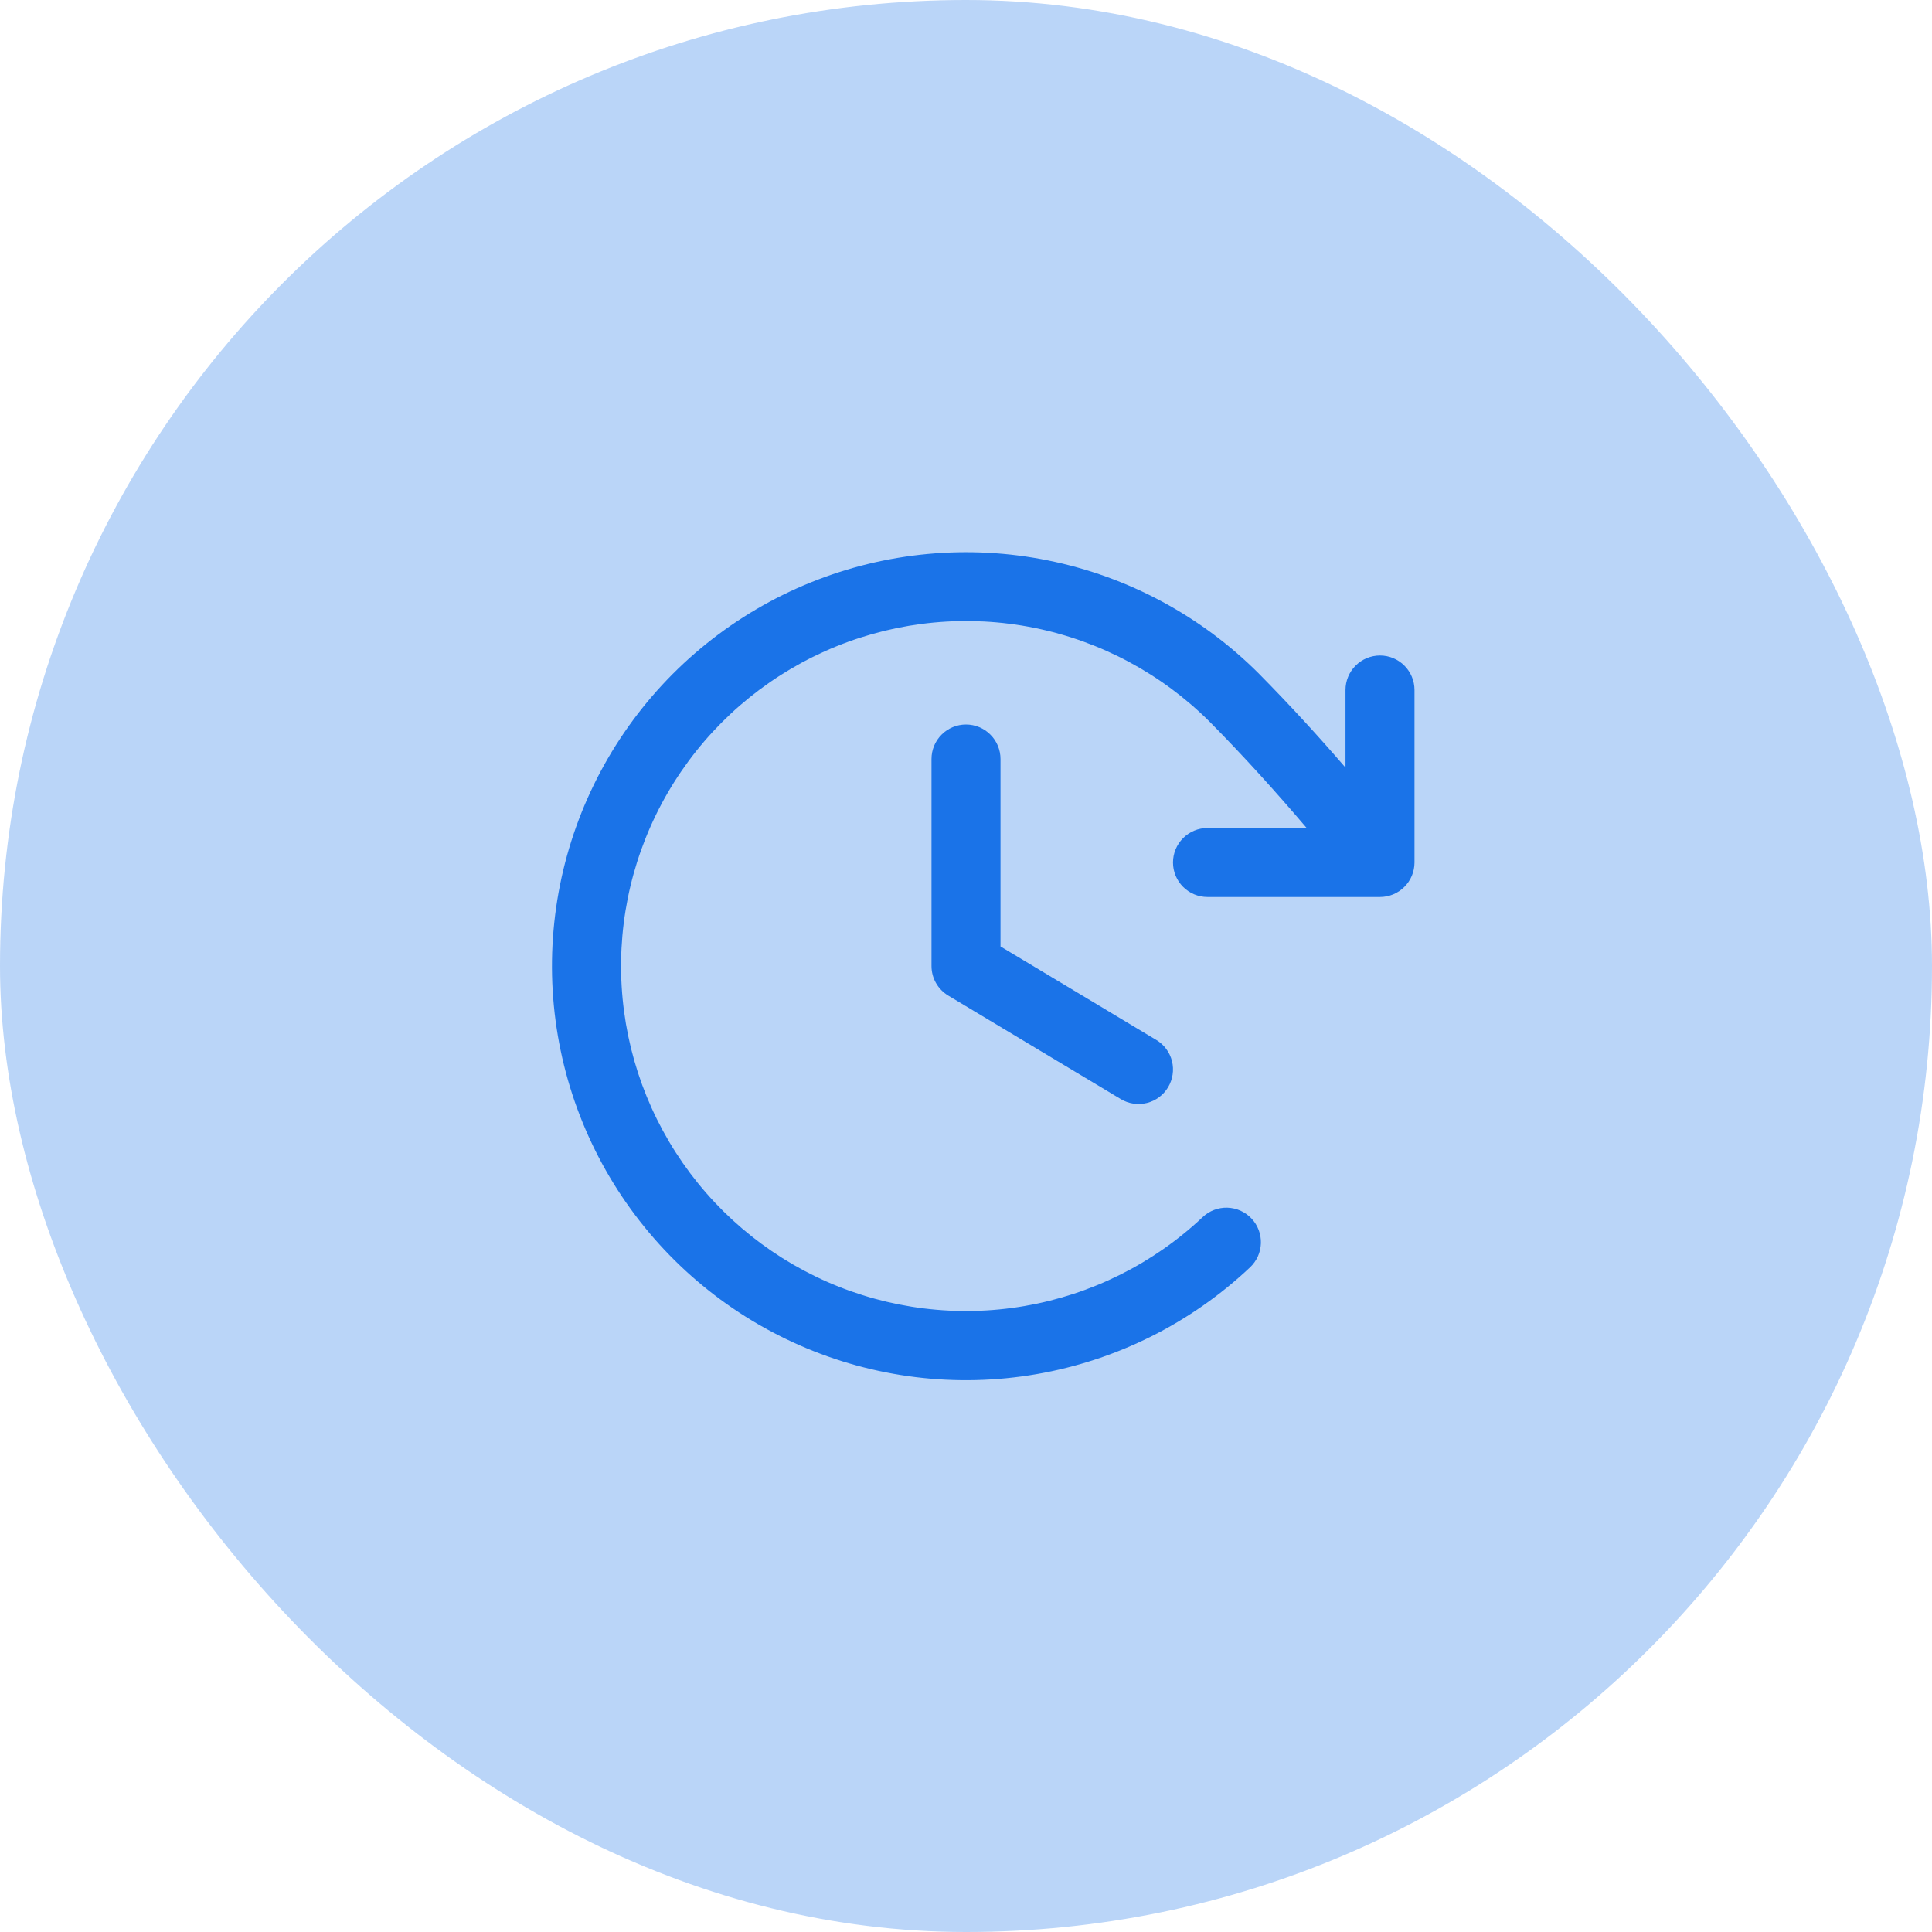 <?xml version="1.0" encoding="UTF-8"?>
<svg xmlns="http://www.w3.org/2000/svg" width="42" height="42" viewBox="0 0 42 42" fill="none">
  <rect width="42" height="42" rx="21" fill="#1A73E8" fill-opacity="0.3"></rect>
  <path d="M21.75 16.5V20.575L25.136 22.607C25.307 22.709 25.43 22.875 25.478 23.068C25.526 23.261 25.495 23.465 25.393 23.636C25.291 23.807 25.125 23.93 24.932 23.978C24.738 24.026 24.534 23.995 24.364 23.893L20.614 21.643C20.503 21.576 20.411 21.482 20.347 21.369C20.283 21.257 20.25 21.129 20.25 21V16.5C20.25 16.301 20.329 16.11 20.47 15.97C20.61 15.829 20.801 15.75 21 15.75C21.199 15.75 21.39 15.829 21.53 15.97C21.671 16.11 21.75 16.301 21.75 16.5ZM30 14.25C29.801 14.25 29.61 14.329 29.47 14.47C29.329 14.61 29.25 14.801 29.25 15V16.687C28.655 15.997 28.047 15.333 27.364 14.641C26.113 13.39 24.521 12.535 22.788 12.184C21.054 11.832 19.255 12 17.616 12.665C15.977 13.33 14.57 14.463 13.571 15.923C12.572 17.383 12.026 19.105 12 20.874C11.975 22.642 12.471 24.38 13.427 25.868C14.383 27.356 15.756 28.53 17.375 29.242C18.994 29.955 20.788 30.174 22.531 29.873C24.274 29.572 25.89 28.764 27.176 27.55C27.248 27.482 27.305 27.401 27.346 27.311C27.386 27.221 27.408 27.124 27.411 27.026C27.414 26.927 27.397 26.829 27.362 26.737C27.327 26.645 27.274 26.561 27.206 26.489C27.139 26.417 27.057 26.36 26.967 26.319C26.877 26.279 26.78 26.257 26.682 26.254C26.583 26.251 26.485 26.268 26.393 26.303C26.301 26.338 26.217 26.391 26.145 26.459C25.073 27.47 23.726 28.142 22.274 28.392C20.822 28.642 19.328 28.459 17.979 27.865C16.63 27.271 15.486 26.293 14.69 25.053C13.894 23.813 13.481 22.366 13.502 20.892C13.523 19.419 13.978 17.984 14.81 16.768C15.642 15.551 16.813 14.607 18.179 14.052C19.544 13.498 21.042 13.357 22.487 13.649C23.931 13.941 25.258 14.652 26.301 15.694C27.064 16.466 27.732 17.21 28.406 18H26.25C26.051 18 25.86 18.079 25.72 18.22C25.579 18.36 25.5 18.551 25.5 18.75C25.5 18.949 25.579 19.14 25.72 19.28C25.86 19.421 26.051 19.5 26.25 19.5H30C30.199 19.5 30.39 19.421 30.53 19.28C30.671 19.14 30.75 18.949 30.75 18.75V15C30.75 14.801 30.671 14.61 30.53 14.47C30.39 14.329 30.199 14.25 30 14.25Z" fill="#1A73E8"></path>
</svg>
